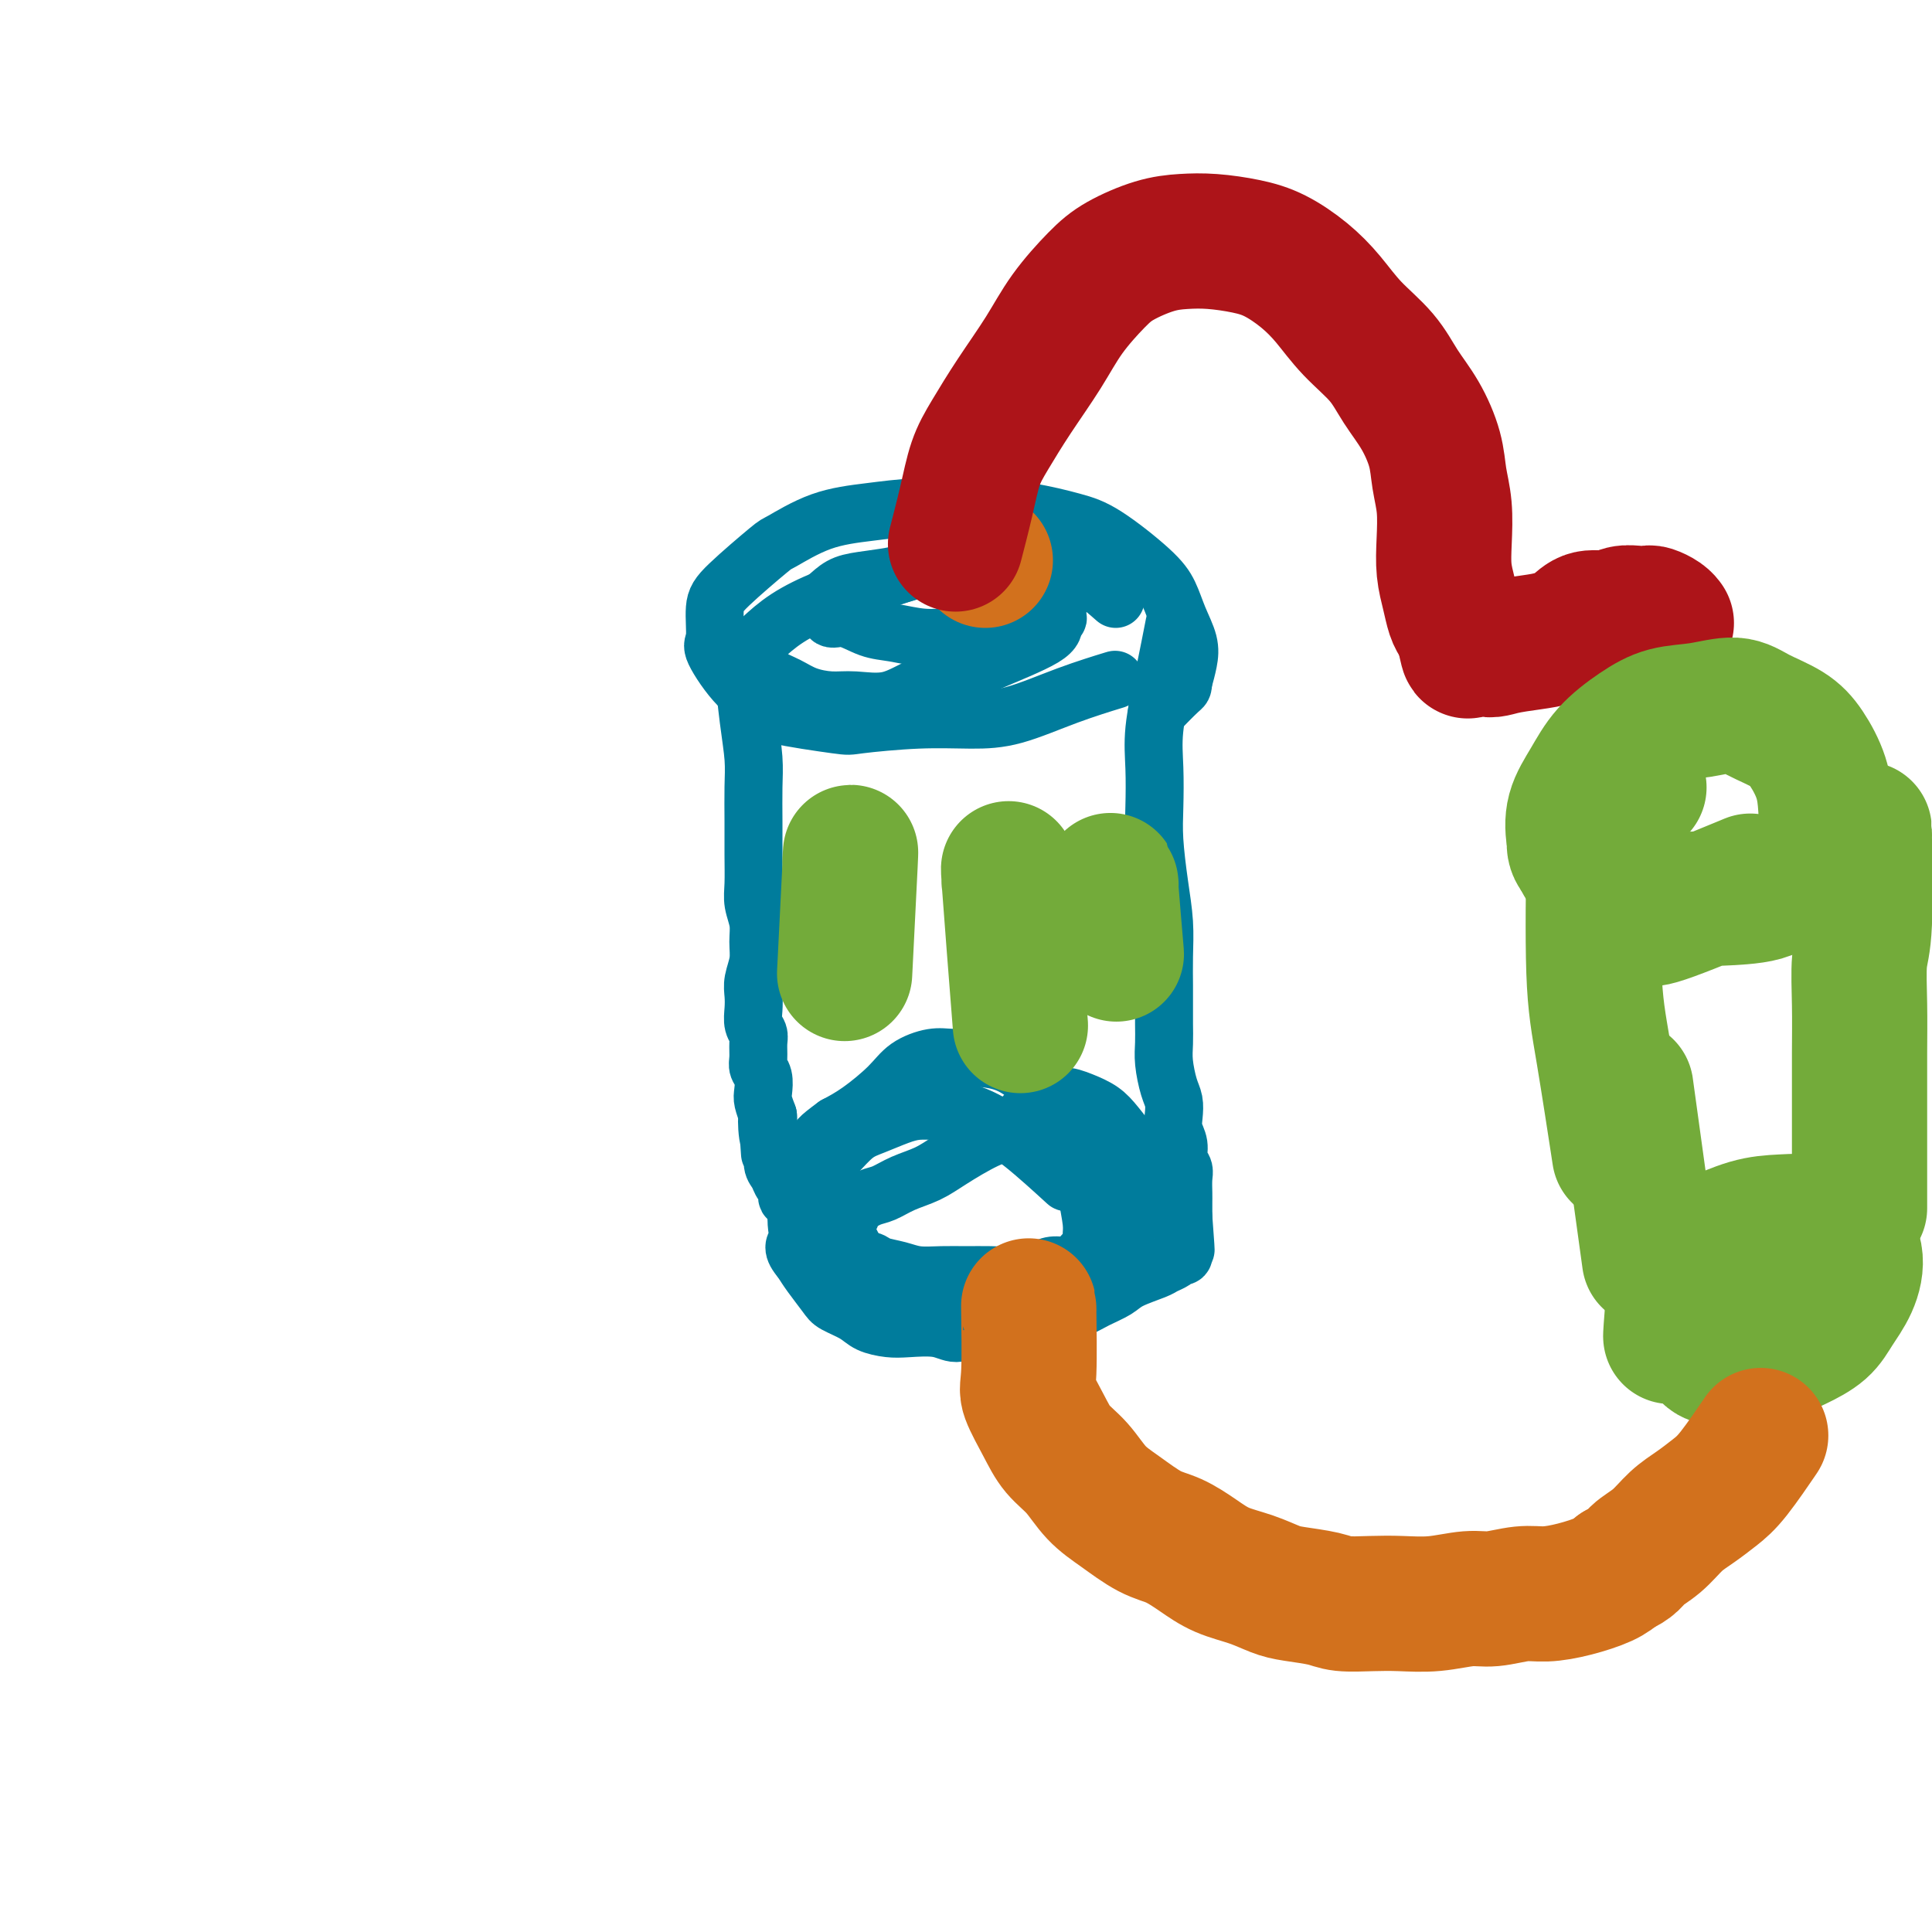 <svg viewBox='0 0 400 400' version='1.1' xmlns='http://www.w3.org/2000/svg' xmlns:xlink='http://www.w3.org/1999/xlink'><g fill='none' stroke='#007C9C' stroke-width='12' stroke-linecap='round' stroke-linejoin='round'><path d='M230,141c0.741,-0.227 1.483,-0.454 0,0c-1.483,0.454 -5.190,1.589 -9,3c-3.810,1.411 -7.725,3.098 -11,4c-3.275,0.902 -5.912,1.020 -9,1c-3.088,-0.020 -6.628,-0.179 -11,0c-4.372,0.179 -9.578,0.695 -12,1c-2.422,0.305 -2.062,0.401 -5,0c-2.938,-0.401 -9.176,-1.297 -12,-2c-2.824,-0.703 -2.236,-1.213 -3,-2c-0.764,-0.787 -2.881,-1.851 -5,-4c-2.119,-2.149 -4.242,-5.382 -5,-7c-0.758,-1.618 -0.153,-1.621 0,-3c0.153,-1.379 -0.147,-4.134 0,-6c0.147,-1.866 0.742,-2.843 3,-5c2.258,-2.157 6.181,-5.496 8,-7c1.819,-1.504 1.535,-1.174 3,-2c1.465,-0.826 4.678,-2.808 8,-4c3.322,-1.192 6.754,-1.595 10,-2c3.246,-0.405 6.306,-0.811 10,-1c3.694,-0.189 8.021,-0.162 12,0c3.979,0.162 7.608,0.457 11,1c3.392,0.543 6.547,1.333 9,2c2.453,0.667 4.206,1.210 7,3c2.794,1.790 6.630,4.828 9,7c2.370,2.172 3.273,3.480 4,5c0.727,1.520 1.277,3.253 2,5c0.723,1.747 1.618,3.509 2,5c0.382,1.491 0.252,2.712 0,4c-0.252,1.288 -0.626,2.644 -1,4'/><path d='M245,141c-0.143,1.452 -0.000,1.083 -1,2c-1.000,0.917 -3.143,3.119 -4,4c-0.857,0.881 -0.429,0.440 0,0'/><path d='M243,130c-0.003,0.016 -0.006,0.033 0,0c0.006,-0.033 0.022,-0.114 0,0c-0.022,0.114 -0.083,0.425 0,0c0.083,-0.425 0.310,-1.585 0,0c-0.310,1.585 -1.156,5.914 -2,10c-0.844,4.086 -1.688,7.927 -2,11c-0.312,3.073 -0.094,5.376 0,8c0.094,2.624 0.064,5.568 0,8c-0.064,2.432 -0.161,4.352 0,7c0.161,2.648 0.579,6.024 1,9c0.421,2.976 0.845,5.552 1,8c0.155,2.448 0.042,4.770 0,7c-0.042,2.230 -0.012,4.370 0,6c0.012,1.630 0.006,2.751 0,4c-0.006,1.249 -0.012,2.627 0,4c0.012,1.373 0.042,2.741 0,4c-0.042,1.259 -0.156,2.409 0,4c0.156,1.591 0.582,3.622 1,5c0.418,1.378 0.829,2.102 1,3c0.171,0.898 0.102,1.970 0,3c-0.102,1.030 -0.238,2.018 0,3c0.238,0.982 0.848,1.958 1,3c0.152,1.042 -0.155,2.151 0,3c0.155,0.849 0.774,1.437 1,2c0.226,0.563 0.061,1.099 0,2c-0.061,0.901 -0.016,2.166 0,3c0.016,0.834 0.005,1.238 0,2c-0.005,0.762 -0.002,1.881 0,3'/><path d='M245,252c0.928,12.411 0.249,4.440 0,2c-0.249,-2.440 -0.067,0.652 0,2c0.067,1.348 0.019,0.954 0,1c-0.019,0.046 -0.009,0.534 0,1c0.009,0.466 0.016,0.910 0,1c-0.016,0.090 -0.056,-0.173 0,0c0.056,0.173 0.209,0.781 0,1c-0.209,0.219 -0.781,0.048 -1,0c-0.219,-0.048 -0.086,0.028 0,0c0.086,-0.028 0.126,-0.159 0,0c-0.126,0.159 -0.416,0.609 -1,1c-0.584,0.391 -1.461,0.724 -2,1c-0.539,0.276 -0.739,0.496 -2,1c-1.261,0.504 -3.582,1.291 -5,2c-1.418,0.709 -1.932,1.342 -3,2c-1.068,0.658 -2.689,1.343 -4,2c-1.311,0.657 -2.310,1.285 -4,2c-1.690,0.715 -4.069,1.517 -6,2c-1.931,0.483 -3.413,0.648 -5,1c-1.587,0.352 -3.278,0.893 -5,1c-1.722,0.107 -3.474,-0.219 -5,0c-1.526,0.219 -2.824,0.985 -4,1c-1.176,0.015 -2.228,-0.720 -4,-1c-1.772,-0.280 -4.264,-0.106 -6,0c-1.736,0.106 -2.715,0.143 -4,0c-1.285,-0.143 -2.876,-0.468 -4,-1c-1.124,-0.532 -1.782,-1.272 -3,-2c-1.218,-0.728 -2.997,-1.442 -4,-2c-1.003,-0.558 -1.232,-0.958 -2,-2c-0.768,-1.042 -2.077,-2.726 -3,-4c-0.923,-1.274 -1.462,-2.137 -2,-3'/><path d='M166,261c-2.394,-2.770 -1.379,-3.195 -1,-4c0.379,-0.805 0.124,-1.989 0,-3c-0.124,-1.011 -0.116,-1.850 0,-3c0.116,-1.150 0.339,-2.611 1,-4c0.661,-1.389 1.758,-2.704 3,-4c1.242,-1.296 2.628,-2.572 4,-4c1.372,-1.428 2.730,-3.010 4,-4c1.270,-0.990 2.454,-1.390 4,-2c1.546,-0.610 3.456,-1.429 5,-2c1.544,-0.571 2.722,-0.894 4,-1c1.278,-0.106 2.655,0.004 4,0c1.345,-0.004 2.660,-0.122 4,0c1.340,0.122 2.707,0.486 4,1c1.293,0.514 2.511,1.179 4,2c1.489,0.821 3.247,1.798 6,4c2.753,2.202 6.501,5.629 8,7c1.499,1.371 0.750,0.685 0,0'/><path d='M232,259c-0.014,0.017 -0.028,0.034 0,0c0.028,-0.034 0.097,-0.118 0,0c-0.097,0.118 -0.361,0.440 0,-1c0.361,-1.440 1.346,-4.640 2,-8c0.654,-3.360 0.976,-6.878 1,-9c0.024,-2.122 -0.251,-2.846 -1,-4c-0.749,-1.154 -1.971,-2.736 -3,-4c-1.029,-1.264 -1.864,-2.209 -3,-3c-1.136,-0.791 -2.574,-1.429 -4,-2c-1.426,-0.571 -2.840,-1.077 -4,-1c-1.160,0.077 -2.067,0.737 -3,1c-0.933,0.263 -1.893,0.129 -3,1c-1.107,0.871 -2.361,2.747 -4,4c-1.639,1.253 -3.664,1.884 -6,3c-2.336,1.116 -4.985,2.718 -7,4c-2.015,1.282 -3.398,2.244 -5,3c-1.602,0.756 -3.423,1.305 -5,2c-1.577,0.695 -2.910,1.534 -4,2c-1.090,0.466 -1.938,0.559 -3,1c-1.062,0.441 -2.338,1.231 -3,2c-0.662,0.769 -0.710,1.519 -1,2c-0.290,0.481 -0.821,0.695 -1,1c-0.179,0.305 -0.007,0.700 0,1c0.007,0.300 -0.152,0.504 0,1c0.152,0.496 0.615,1.285 1,2c0.385,0.715 0.693,1.358 1,2'/><path d='M177,259c0.610,1.797 2.136,1.788 3,2c0.864,0.212 1.066,0.645 2,1c0.934,0.355 2.601,0.631 4,1c1.399,0.369 2.529,0.832 4,1c1.471,0.168 3.283,0.042 5,0c1.717,-0.042 3.341,-0.001 5,0c1.659,0.001 3.354,-0.037 5,0c1.646,0.037 3.243,0.151 5,0c1.757,-0.151 3.675,-0.565 5,-1c1.325,-0.435 2.056,-0.890 3,-1c0.944,-0.110 2.099,0.126 3,0c0.901,-0.126 1.548,-0.614 2,-1c0.452,-0.386 0.711,-0.670 1,-1c0.289,-0.330 0.610,-0.705 1,-1c0.390,-0.295 0.848,-0.511 1,-1c0.152,-0.489 -0.003,-1.252 0,-2c0.003,-0.748 0.162,-1.480 0,-3c-0.162,-1.520 -0.647,-3.827 -1,-6c-0.353,-2.173 -0.575,-4.213 -1,-6c-0.425,-1.787 -1.052,-3.323 -2,-5c-0.948,-1.677 -2.216,-3.497 -3,-5c-0.784,-1.503 -1.084,-2.690 -2,-4c-0.916,-1.310 -2.449,-2.745 -4,-4c-1.551,-1.255 -3.122,-2.332 -5,-3c-1.878,-0.668 -4.065,-0.929 -6,-1c-1.935,-0.071 -3.619,0.046 -5,0c-1.381,-0.046 -2.458,-0.255 -4,0c-1.542,0.255 -3.547,0.976 -5,2c-1.453,1.024 -2.353,2.353 -4,4c-1.647,1.647 -4.042,3.614 -6,5c-1.958,1.386 -3.479,2.193 -5,3'/><path d='M173,233c-3.895,2.843 -3.634,2.952 -4,4c-0.366,1.048 -1.360,3.035 -2,4c-0.640,0.965 -0.928,0.907 -1,2c-0.072,1.093 0.071,3.336 0,5c-0.071,1.664 -0.355,2.749 0,4c0.355,1.251 1.351,2.667 3,4c1.649,1.333 3.953,2.583 6,4c2.047,1.417 3.837,3.002 6,4c2.163,0.998 4.700,1.410 7,2c2.300,0.590 4.364,1.357 7,2c2.636,0.643 5.844,1.162 9,1c3.156,-0.162 6.260,-1.007 9,-2c2.740,-0.993 5.116,-2.136 7,-3c1.884,-0.864 3.275,-1.451 5,-2c1.725,-0.549 3.783,-1.062 5,-2c1.217,-0.938 1.594,-2.303 2,-3c0.406,-0.697 0.840,-0.726 1,-1c0.160,-0.274 0.046,-0.793 0,-1c-0.046,-0.207 -0.023,-0.104 0,0'/><path d='M154,140c0.022,0.218 0.044,0.436 0,0c-0.044,-0.436 -0.155,-1.525 0,0c0.155,1.525 0.577,5.666 1,9c0.423,3.334 0.846,5.862 1,8c0.154,2.138 0.040,3.888 0,6c-0.040,2.112 -0.007,4.588 0,7c0.007,2.412 -0.012,4.760 0,7c0.012,2.240 0.057,4.374 0,6c-0.057,1.626 -0.215,2.746 0,4c0.215,1.254 0.804,2.642 1,4c0.196,1.358 0.000,2.684 0,4c-0.000,1.316 0.195,2.621 0,4c-0.195,1.379 -0.781,2.831 -1,4c-0.219,1.169 -0.073,2.055 0,3c0.073,0.945 0.072,1.947 0,3c-0.072,1.053 -0.217,2.155 0,3c0.217,0.845 0.794,1.433 1,2c0.206,0.567 0.041,1.115 0,2c-0.041,0.885 0.041,2.109 0,3c-0.041,0.891 -0.204,1.449 0,2c0.204,0.551 0.776,1.096 1,2c0.224,0.904 0.099,2.166 0,3c-0.099,0.834 -0.171,1.238 0,2c0.171,0.762 0.586,1.881 1,3'/><path d='M159,231c0.791,14.447 0.267,5.064 0,2c-0.267,-3.064 -0.279,0.191 0,2c0.279,1.809 0.849,2.171 1,3c0.151,0.829 -0.118,2.125 0,3c0.118,0.875 0.624,1.330 1,2c0.376,0.670 0.622,1.556 1,2c0.378,0.444 0.890,0.448 1,1c0.110,0.552 -0.180,1.653 0,2c0.180,0.347 0.832,-0.062 1,0c0.168,0.062 -0.148,0.593 0,1c0.148,0.407 0.761,0.691 1,1c0.239,0.309 0.103,0.644 0,1c-0.103,0.356 -0.172,0.735 0,1c0.172,0.265 0.585,0.418 1,1c0.415,0.582 0.833,1.595 1,2c0.167,0.405 0.084,0.203 0,0'/><path d='M218,126c1.124,-0.538 2.248,-1.076 -1,0c-3.248,1.076 -10.867,3.765 -15,5c-4.133,1.235 -4.780,1.016 -6,1c-1.220,-0.016 -3.013,0.169 -5,0c-1.987,-0.169 -4.167,-0.694 -6,-1c-1.833,-0.306 -3.318,-0.393 -5,-1c-1.682,-0.607 -3.563,-1.734 -5,-2c-1.437,-0.266 -2.432,0.329 -3,0c-0.568,-0.329 -0.709,-1.583 -1,-2c-0.291,-0.417 -0.734,0.005 -1,0c-0.266,-0.005 -0.357,-0.435 0,-1c0.357,-0.565 1.160,-1.266 2,-2c0.840,-0.734 1.716,-1.503 3,-2c1.284,-0.497 2.975,-0.722 5,-1c2.025,-0.278 4.385,-0.609 6,-1c1.615,-0.391 2.487,-0.843 4,-1c1.513,-0.157 3.668,-0.019 5,0c1.332,0.019 1.840,-0.079 3,0c1.160,0.079 2.971,0.336 4,1c1.029,0.664 1.276,1.736 2,2c0.724,0.264 1.926,-0.280 3,0c1.074,0.280 2.020,1.383 3,2c0.980,0.617 1.994,0.748 3,1c1.006,0.252 2.003,0.626 3,1'/><path d='M216,125c4.208,1.476 1.730,1.665 1,2c-0.730,0.335 0.290,0.815 1,1c0.710,0.185 1.111,0.076 1,0c-0.111,-0.076 -0.733,-0.119 -1,0c-0.267,0.119 -0.180,0.401 0,1c0.180,0.599 0.452,1.517 -2,3c-2.452,1.483 -7.628,3.532 -11,5c-3.372,1.468 -4.939,2.355 -7,3c-2.061,0.645 -4.617,1.046 -7,2c-2.383,0.954 -4.594,2.460 -7,3c-2.406,0.540 -5.008,0.115 -7,0c-1.992,-0.115 -3.374,0.082 -5,0c-1.626,-0.082 -3.496,-0.442 -5,-1c-1.504,-0.558 -2.642,-1.314 -4,-2c-1.358,-0.686 -2.936,-1.300 -4,-2c-1.064,-0.700 -1.616,-1.484 -2,-2c-0.384,-0.516 -0.602,-0.763 -1,-1c-0.398,-0.237 -0.977,-0.465 -1,-1c-0.023,-0.535 0.510,-1.378 1,-2c0.490,-0.622 0.937,-1.023 2,-2c1.063,-0.977 2.743,-2.528 5,-4c2.257,-1.472 5.092,-2.863 8,-4c2.908,-1.137 5.890,-2.018 9,-3c3.110,-0.982 6.350,-2.064 9,-3c2.650,-0.936 4.711,-1.726 7,-2c2.289,-0.274 4.807,-0.030 7,0c2.193,0.030 4.063,-0.152 6,0c1.937,0.152 3.942,0.639 6,1c2.058,0.361 4.169,0.597 6,1c1.831,0.403 3.380,0.972 5,2c1.620,1.028 3.310,2.514 5,4'/></g>
<g fill='none' stroke='#73AB3A' stroke-width='28' stroke-linecap='round' stroke-linejoin='round'><path d='M176,178c0.008,-0.129 0.016,-0.258 0,0c-0.016,0.258 -0.056,0.904 0,0c0.056,-0.904 0.207,-3.359 0,1c-0.207,4.359 -0.774,15.531 -1,20c-0.226,4.469 -0.113,2.234 0,0'/><path d='M209,182c0.540,0.047 1.080,0.095 1,0c-0.080,-0.095 -0.781,-0.332 -1,0c-0.219,0.332 0.044,1.233 0,0c-0.044,-1.233 -0.397,-4.601 0,1c0.397,5.601 1.542,20.172 2,26c0.458,5.828 0.229,2.914 0,0'/><path d='M230,183c-0.008,-0.065 -0.016,-0.131 0,0c0.016,0.131 0.056,0.458 0,0c-0.056,-0.458 -0.207,-1.700 0,1c0.207,2.700 0.774,9.343 1,12c0.226,2.657 0.113,1.329 0,0'/></g>
<g fill='none' stroke='#D2711D' stroke-width='28' stroke-linecap='round' stroke-linejoin='round'><path d='M204,116c0.000,0.000 0.000,0.000 0,0c0.000,0.000 0.000,0.000 0,0'/></g>
<g fill='none' stroke='#AD1419' stroke-width='28' stroke-linecap='round' stroke-linejoin='round'><path d='M198,112c0.049,-0.187 0.098,-0.375 0,0c-0.098,0.375 -0.342,1.311 0,0c0.342,-1.311 1.270,-4.869 2,-8c0.730,-3.131 1.263,-5.836 2,-8c0.737,-2.164 1.677,-3.786 3,-6c1.323,-2.214 3.029,-5.018 5,-8c1.971,-2.982 4.206,-6.140 6,-9c1.794,-2.860 3.146,-5.421 5,-8c1.854,-2.579 4.208,-5.175 6,-7c1.792,-1.825 3.020,-2.879 5,-4c1.980,-1.121 4.712,-2.310 7,-3c2.288,-0.690 4.130,-0.881 6,-1c1.870,-0.119 3.766,-0.165 6,0c2.234,0.165 4.805,0.542 7,1c2.195,0.458 4.016,0.998 6,2c1.984,1.002 4.133,2.465 6,4c1.867,1.535 3.451,3.142 5,5c1.549,1.858 3.063,3.966 5,6c1.937,2.034 4.298,3.995 6,6c1.702,2.005 2.747,4.053 4,6c1.253,1.947 2.714,3.793 4,6c1.286,2.207 2.396,4.774 3,7c0.604,2.226 0.701,4.110 1,6c0.299,1.890 0.801,3.784 1,6c0.199,2.216 0.095,4.754 0,7c-0.095,2.246 -0.180,4.201 0,6c0.180,1.799 0.626,3.441 1,5c0.374,1.559 0.678,3.035 1,4c0.322,0.965 0.664,1.419 1,2c0.336,0.581 0.668,1.291 1,2'/><path d='M303,131c1.480,7.070 0.681,2.246 1,1c0.319,-1.246 1.755,1.086 3,2c1.245,0.914 2.299,0.409 4,0c1.701,-0.409 4.048,-0.721 6,-1c1.952,-0.279 3.509,-0.523 5,-1c1.491,-0.477 2.917,-1.186 4,-2c1.083,-0.814 1.824,-1.735 3,-2c1.176,-0.265 2.786,0.124 4,0c1.214,-0.124 2.030,-0.763 3,-1c0.970,-0.237 2.092,-0.074 3,0c0.908,0.074 1.602,0.058 2,0c0.398,-0.058 0.498,-0.160 1,0c0.502,0.160 1.404,0.582 2,1c0.596,0.418 0.884,0.834 1,1c0.116,0.166 0.058,0.083 0,0'/></g>
<g fill='none' stroke='#73AB3A' stroke-width='28' stroke-linecap='round' stroke-linejoin='round'><path d='M361,183c0.111,-0.046 0.221,-0.092 0,0c-0.221,0.092 -0.775,0.321 0,0c0.775,-0.321 2.879,-1.193 0,0c-2.879,1.193 -10.743,4.452 -15,6c-4.257,1.548 -4.909,1.385 -6,1c-1.091,-0.385 -2.620,-0.993 -4,-2c-1.380,-1.007 -2.610,-2.413 -4,-4c-1.390,-1.587 -2.940,-3.354 -4,-5c-1.060,-1.646 -1.629,-3.171 -2,-5c-0.371,-1.829 -0.545,-3.961 0,-6c0.545,-2.039 1.809,-3.985 3,-6c1.191,-2.015 2.310,-4.100 4,-6c1.690,-1.900 3.951,-3.614 6,-5c2.049,-1.386 3.885,-2.444 6,-3c2.115,-0.556 4.509,-0.612 7,-1c2.491,-0.388 5.081,-1.109 7,-1c1.919,0.109 3.169,1.049 5,2c1.831,0.951 4.243,1.913 6,3c1.757,1.087 2.860,2.300 4,4c1.140,1.700 2.316,3.886 3,6c0.684,2.114 0.875,4.154 1,6c0.125,1.846 0.184,3.496 0,5c-0.184,1.504 -0.610,2.862 -1,4c-0.390,1.138 -0.744,2.058 -2,3c-1.256,0.942 -3.415,1.907 -5,3c-1.585,1.093 -2.596,2.315 -5,3c-2.404,0.685 -6.201,0.833 -10,1c-3.799,0.167 -7.600,0.353 -10,0c-2.400,-0.353 -3.400,-1.244 -5,-2c-1.600,-0.756 -3.800,-1.378 -6,-2'/><path d='M334,182c-3.993,-1.212 -3.477,-2.243 -4,-3c-0.523,-0.757 -2.085,-1.239 -3,-2c-0.915,-0.761 -1.183,-1.801 -1,-3c0.183,-1.199 0.817,-2.556 2,-4c1.183,-1.444 2.917,-2.975 4,-4c1.083,-1.025 1.517,-1.543 2,-2c0.483,-0.457 1.015,-0.854 2,-1c0.985,-0.146 2.424,-0.042 3,0c0.576,0.042 0.288,0.021 0,0'/><path d='M330,177c0.000,-0.009 0.000,-0.019 0,0c-0.000,0.019 -0.001,0.066 0,0c0.001,-0.066 0.005,-0.244 0,0c-0.005,0.244 -0.018,0.909 0,0c0.018,-0.909 0.068,-3.393 0,1c-0.068,4.393 -0.255,15.662 0,23c0.255,7.338 0.953,10.745 2,17c1.047,6.255 2.442,15.359 3,19c0.558,3.641 0.279,1.821 0,0'/><path d='M386,173c-0.030,-1.316 -0.061,-2.632 0,1c0.061,3.632 0.212,12.212 0,17c-0.212,4.788 -0.789,5.786 -1,8c-0.211,2.214 -0.057,5.646 0,9c0.057,3.354 0.015,6.631 0,10c-0.015,3.369 -0.004,6.831 0,10c0.004,3.169 0.001,6.046 0,10c-0.001,3.954 -0.000,8.987 0,11c0.000,2.013 0.000,1.007 0,0'/><path d='M346,276c0.002,-0.018 0.004,-0.035 0,0c-0.004,0.035 -0.013,0.124 0,0c0.013,-0.124 0.049,-0.460 0,0c-0.049,0.460 -0.182,1.717 0,-1c0.182,-2.717 0.680,-9.409 2,-13c1.320,-3.591 3.462,-4.083 6,-5c2.538,-0.917 5.473,-2.260 8,-3c2.527,-0.740 4.648,-0.877 7,-1c2.352,-0.123 4.936,-0.231 7,0c2.064,0.231 3.607,0.803 5,2c1.393,1.197 2.635,3.020 3,5c0.365,1.980 -0.147,4.117 -1,6c-0.853,1.883 -2.045,3.514 -3,5c-0.955,1.486 -1.671,2.829 -3,4c-1.329,1.171 -3.269,2.171 -5,3c-1.731,0.829 -3.251,1.485 -5,2c-1.749,0.515 -3.726,0.887 -5,1c-1.274,0.113 -1.844,-0.033 -3,0c-1.156,0.033 -2.897,0.246 -4,0c-1.103,-0.246 -1.566,-0.951 -2,-2c-0.434,-1.049 -0.838,-2.443 -1,-3c-0.162,-0.557 -0.081,-0.279 0,0'/><path d='M337,228c-0.032,-0.231 -0.064,-0.463 0,0c0.064,0.463 0.223,1.619 0,0c-0.223,-1.619 -0.829,-6.013 0,0c0.829,6.013 3.094,22.432 4,29c0.906,6.568 0.453,3.284 0,0'/></g>
<g fill='none' stroke='#D2711D' stroke-width='28' stroke-linecap='round' stroke-linejoin='round'><path d='M213,271c0.005,0.221 0.011,0.442 0,0c-0.011,-0.442 -0.037,-1.546 0,1c0.037,2.546 0.137,8.742 0,12c-0.137,3.258 -0.513,3.579 0,5c0.513,1.421 1.913,3.944 3,6c1.087,2.056 1.861,3.647 3,5c1.139,1.353 2.642,2.469 4,4c1.358,1.531 2.571,3.477 4,5c1.429,1.523 3.072,2.624 5,4c1.928,1.376 4.139,3.026 6,4c1.861,0.974 3.373,1.273 5,2c1.627,0.727 3.370,1.882 5,3c1.630,1.118 3.146,2.197 5,3c1.854,0.803 4.044,1.329 6,2c1.956,0.671 3.677,1.486 5,2c1.323,0.514 2.249,0.726 4,1c1.751,0.274 4.328,0.610 6,1c1.672,0.390 2.439,0.832 4,1c1.561,0.168 3.917,0.060 6,0c2.083,-0.060 3.894,-0.073 6,0c2.106,0.073 4.508,0.230 7,0c2.492,-0.230 5.073,-0.848 7,-1c1.927,-0.152 3.198,0.164 5,0c1.802,-0.164 4.135,-0.806 6,-1c1.865,-0.194 3.263,0.061 5,0c1.737,-0.061 3.814,-0.440 6,-1c2.186,-0.560 4.482,-1.303 6,-2c1.518,-0.697 2.259,-1.349 3,-2'/><path d='M335,325c3.035,-1.326 3.123,-2.140 4,-3c0.877,-0.860 2.543,-1.766 4,-3c1.457,-1.234 2.707,-2.798 4,-4c1.293,-1.202 2.631,-2.043 4,-3c1.369,-0.957 2.769,-2.030 4,-3c1.231,-0.970 2.293,-1.838 4,-4c1.707,-2.162 4.059,-5.618 5,-7c0.941,-1.382 0.470,-0.691 0,0'/></g>
</svg>